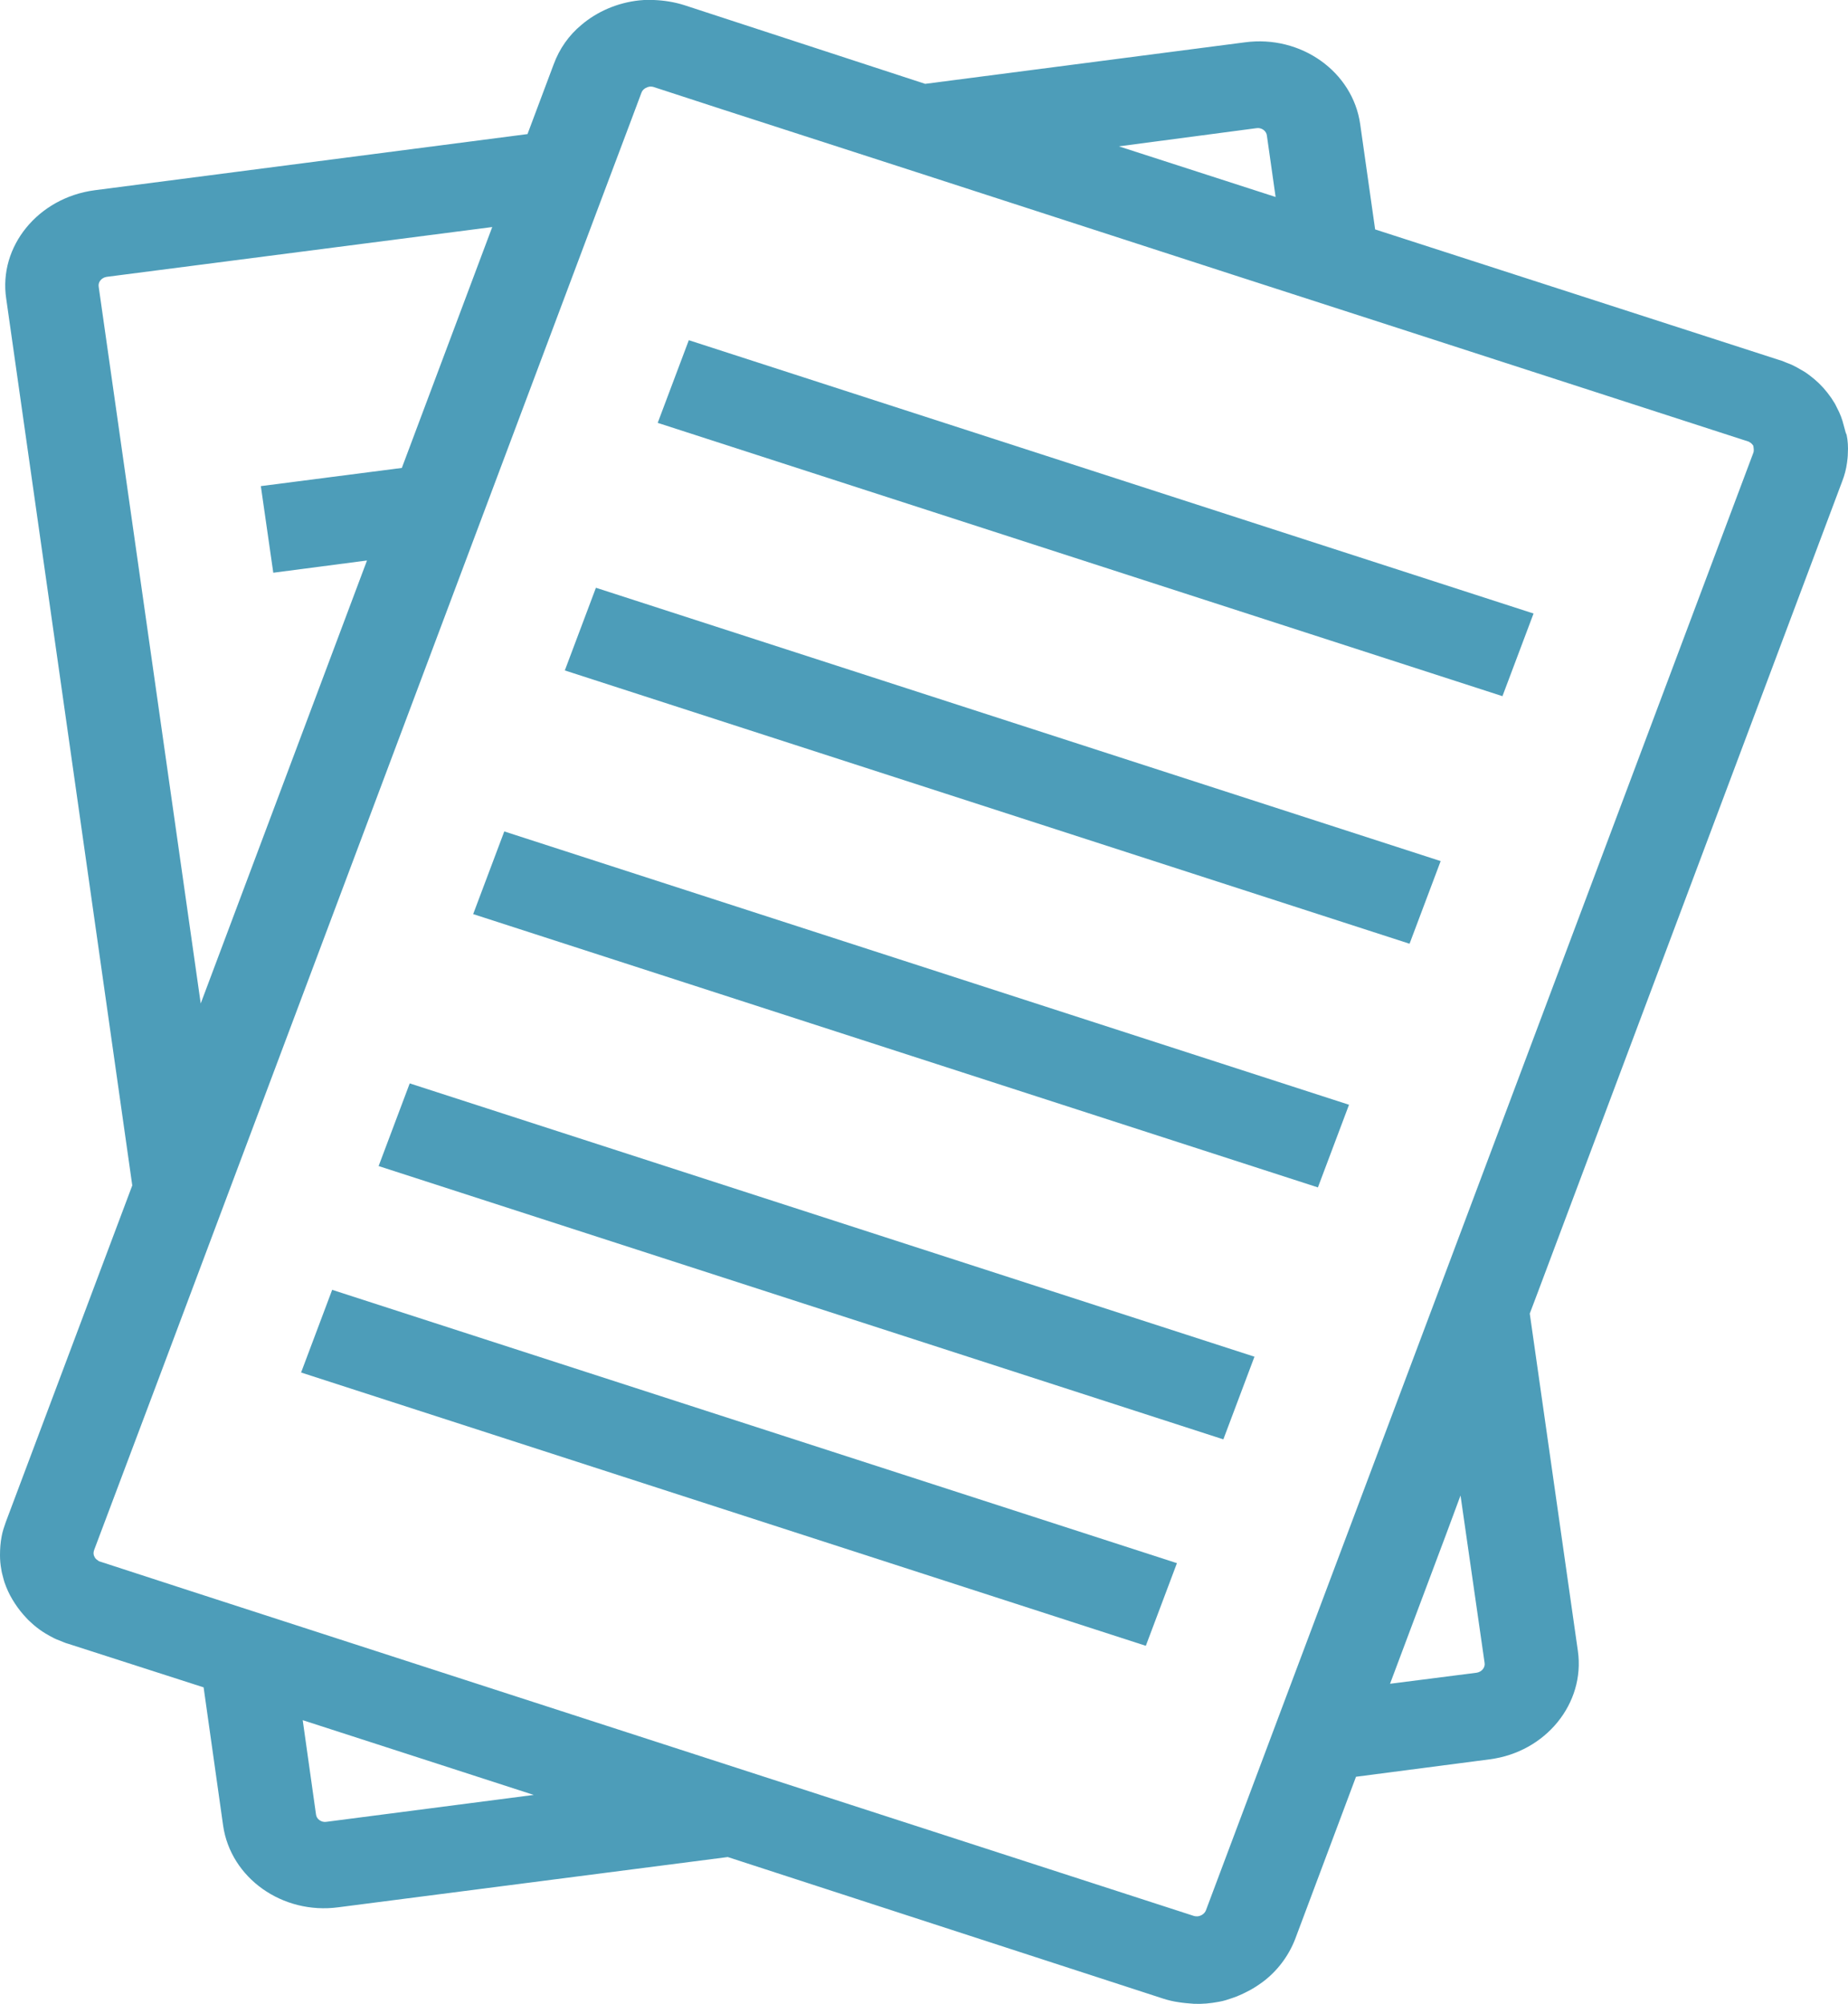 <svg width="83" height="90" viewBox="0 0 83 90" fill="none" xmlns="http://www.w3.org/2000/svg">
<path d="M82.864 19.31C82.827 19.168 82.79 19.044 82.752 18.902C82.715 18.777 82.659 18.635 82.603 18.511C82.547 18.387 82.473 18.262 82.417 18.138C82.38 18.085 82.343 18.014 82.305 17.96C82.231 17.836 82.138 17.729 82.063 17.623C81.84 17.338 81.579 17.09 81.299 16.877C81.188 16.788 81.057 16.699 80.927 16.628C80.871 16.592 80.796 16.557 80.741 16.521C80.61 16.45 80.48 16.379 80.331 16.326C80.182 16.273 80.052 16.202 79.903 16.166L61.762 10.304L61.091 5.578C60.756 3.216 58.428 1.563 55.913 1.901L41.553 3.766L30.732 0.231C30.285 0.089 29.819 0.018 29.372 0H28.925C28.851 0 28.776 0.018 28.702 0.018C27.733 0.124 26.821 0.515 26.113 1.119C25.554 1.581 25.126 2.185 24.865 2.896L23.692 6.022L4.247 8.545C1.713 8.882 -0.075 11.067 0.279 13.412L5.941 53.241L0.261 68.358C0.186 68.572 0.112 68.785 0.075 68.998C0.019 69.282 0 69.566 0 69.85C0 70.064 0.019 70.277 0.056 70.472C0.074 70.614 0.112 70.739 0.149 70.881C0.168 70.952 0.186 71.023 0.205 71.076C0.298 71.343 0.41 71.591 0.559 71.84C0.596 71.893 0.633 71.965 0.671 72.018C0.82 72.249 1.006 72.48 1.192 72.675C1.285 72.782 1.397 72.871 1.509 72.977C1.676 73.119 1.844 73.244 2.049 73.368C2.105 73.403 2.179 73.439 2.235 73.475C2.365 73.546 2.496 73.617 2.645 73.67C2.794 73.723 2.924 73.794 3.073 73.83L9.145 75.784L10.02 81.984C10.356 84.346 12.684 85.999 15.198 85.661L32.687 83.405L52.243 89.764C52.466 89.836 52.69 89.889 52.932 89.924C53.155 89.96 53.379 89.978 53.621 89.996C53.993 90.013 54.366 89.978 54.738 89.907C54.962 89.871 55.167 89.8 55.372 89.729C55.577 89.658 55.781 89.569 55.986 89.463C56.247 89.338 56.489 89.178 56.731 89.001C57.365 88.521 57.867 87.864 58.166 87.1L60.903 79.799L66.901 79.017C69.415 78.697 71.203 76.512 70.868 74.15L68.707 58.996L69.043 58.108L82.732 21.637C82.844 21.353 82.918 21.068 82.956 20.784C82.974 20.642 82.993 20.5 82.993 20.358C83.012 20.074 82.993 19.789 82.937 19.523C82.9 19.452 82.881 19.381 82.863 19.31L82.864 19.31ZM56.435 5.756C56.659 5.72 56.882 5.88 56.901 6.094L57.292 8.847L50.252 6.573L56.435 5.756ZM4.433 12.88C4.395 12.666 4.563 12.471 4.787 12.435L22.108 10.197L18.048 21.016L11.715 21.833L12.274 25.723L16.483 25.173L9.015 45.069L4.433 12.88ZM14.658 81.823C14.434 81.859 14.211 81.699 14.192 81.486L13.596 77.258L18.923 78.981L23.971 80.615L14.658 81.823ZM66.678 74.682C66.715 74.895 66.547 75.09 66.324 75.126L62.431 75.623L64.964 68.873L65.597 67.167L66.678 74.682ZM78.747 20.34L64.387 58.586L57.756 76.226L54.161 85.801C54.105 85.944 53.956 86.05 53.789 86.068C53.733 86.068 53.677 86.068 53.621 86.05L41.887 82.249L8.53 71.448L4.488 70.133C4.469 70.133 4.432 70.115 4.413 70.097C4.395 70.08 4.376 70.062 4.339 70.044C4.302 70.009 4.264 69.973 4.246 69.92C4.19 69.831 4.19 69.725 4.227 69.618L7.17 61.801L10.243 53.612L26.782 9.556L28.347 5.399L28.813 4.155C28.831 4.138 28.831 4.102 28.85 4.084C28.924 3.978 29.055 3.907 29.185 3.889C29.241 3.889 29.297 3.889 29.353 3.907L32.351 4.884L41.087 7.708L55.447 12.363L62.375 14.601L78.505 19.824C78.523 19.824 78.561 19.841 78.579 19.859C78.654 19.895 78.71 19.966 78.747 20.019C78.766 20.143 78.784 20.25 78.747 20.339L78.747 20.34Z" fill="#4D9DB9"/>
<path d="M29.54 18.992L67.48 31.267L68.877 27.555L30.937 15.279L29.54 18.992Z" fill="#4D9DB9"/>
<path d="M25.368 30.111L63.308 42.386L64.705 38.674L26.765 26.398L25.368 30.111Z" fill="#4D9DB9"/>
<path d="M21.252 41.055L59.192 53.33L60.589 49.618L22.649 37.342L21.252 41.055Z" fill="#4D9DB9"/>
<path d="M17.005 52.371L54.945 64.646L56.342 60.933L18.402 48.658L17.005 52.371Z" fill="#4D9DB9"/>
<path d="M13.523 61.643L51.463 73.918L52.86 70.206L14.919 57.93L13.523 61.643Z" fill="#4D9DB9"/>
</svg>
